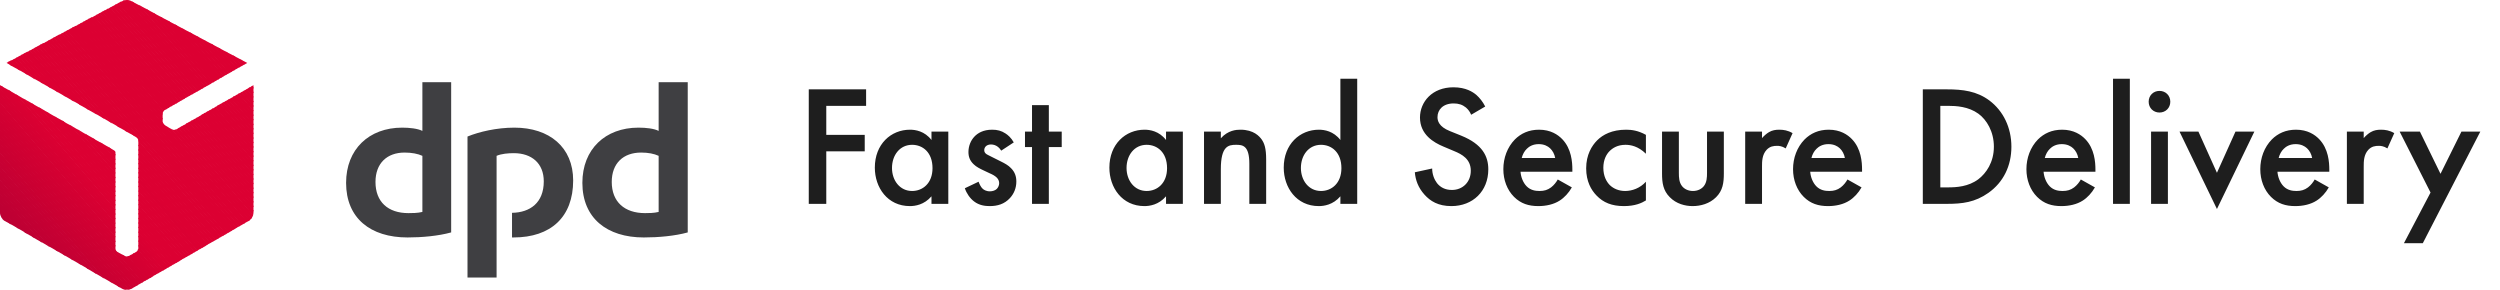 <svg xmlns="http://www.w3.org/2000/svg" width="233" height="27" viewBox="0 0 233 27" fill="none"><path d="M80.721 8.328V9.864H77.009V12.568H80.593V14.104H77.009V19H75.377V8.328H80.721ZM86.814 13.048V12.264H88.382V19H86.814V18.296C86.126 19.096 85.278 19.208 84.798 19.208C82.718 19.208 81.534 17.48 81.534 15.624C81.534 13.432 83.038 12.088 84.814 12.088C85.31 12.088 86.174 12.216 86.814 13.048ZM85.006 13.496C83.87 13.496 83.134 14.456 83.134 15.656C83.134 16.824 83.87 17.8 85.006 17.8C85.998 17.8 86.91 17.08 86.91 15.672C86.91 14.2 85.998 13.496 85.006 13.496ZM94.483 13.272L93.315 14.04C93.155 13.784 92.851 13.464 92.355 13.464C92.131 13.464 91.971 13.544 91.875 13.64C91.795 13.72 91.731 13.848 91.731 13.992C91.731 14.168 91.811 14.28 91.955 14.376C92.051 14.44 92.147 14.472 92.483 14.648L93.283 15.048C93.635 15.224 93.971 15.4 94.227 15.672C94.595 16.04 94.723 16.456 94.723 16.92C94.723 17.528 94.499 18.056 94.131 18.456C93.603 19.032 92.947 19.208 92.243 19.208C91.811 19.208 91.267 19.144 90.787 18.776C90.403 18.488 90.083 18.024 89.923 17.544L91.203 16.936C91.283 17.16 91.427 17.448 91.571 17.576C91.667 17.672 91.891 17.832 92.259 17.832C92.499 17.832 92.755 17.752 92.899 17.608C93.027 17.48 93.123 17.272 93.123 17.08C93.123 16.888 93.059 16.728 92.915 16.568C92.723 16.376 92.499 16.264 92.243 16.152L91.667 15.88C91.363 15.736 90.995 15.56 90.739 15.304C90.387 14.968 90.259 14.6 90.259 14.168C90.259 13.624 90.467 13.096 90.819 12.728C91.123 12.408 91.635 12.088 92.467 12.088C92.947 12.088 93.331 12.184 93.715 12.44C93.939 12.584 94.243 12.84 94.483 13.272ZM98.952 13.704H97.752V19H96.184V13.704H95.528V12.264H96.184V9.8H97.752V12.264H98.952V13.704ZM108.674 13.048V12.264H110.242V19H108.674V18.296C107.986 19.096 107.138 19.208 106.658 19.208C104.578 19.208 103.394 17.48 103.394 15.624C103.394 13.432 104.898 12.088 106.674 12.088C107.17 12.088 108.034 12.216 108.674 13.048ZM106.866 13.496C105.73 13.496 104.994 14.456 104.994 15.656C104.994 16.824 105.73 17.8 106.866 17.8C107.858 17.8 108.77 17.08 108.77 15.672C108.77 14.2 107.858 13.496 106.866 13.496ZM112.214 19V12.264H113.782V12.888C114.454 12.136 115.222 12.088 115.606 12.088C116.854 12.088 117.382 12.712 117.59 13C117.846 13.368 118.006 13.832 118.006 14.872V19H116.438V15.256C116.438 13.544 115.798 13.496 115.206 13.496C114.502 13.496 113.782 13.592 113.782 15.768V19H112.214ZM124.924 13.048V7.336H126.492V19H124.924V18.296C124.236 19.096 123.388 19.208 122.908 19.208C120.828 19.208 119.644 17.48 119.644 15.624C119.644 13.432 121.148 12.088 122.924 12.088C123.42 12.088 124.284 12.216 124.924 13.048ZM123.116 13.496C121.98 13.496 121.244 14.456 121.244 15.656C121.244 16.824 121.98 17.8 123.116 17.8C124.108 17.8 125.02 17.08 125.02 15.672C125.02 14.2 124.108 13.496 123.116 13.496ZM138.422 9.928L137.11 10.696C137.014 10.456 136.87 10.232 136.63 10.024C136.294 9.752 135.942 9.64 135.478 9.64C134.486 9.64 133.974 10.232 133.974 10.92C133.974 11.24 134.086 11.8 135.126 12.216L136.198 12.648C138.166 13.448 138.71 14.568 138.71 15.784C138.71 17.816 137.27 19.208 135.27 19.208C134.038 19.208 133.302 18.744 132.758 18.136C132.182 17.496 131.926 16.792 131.862 16.056L133.478 15.704C133.478 16.232 133.67 16.728 133.926 17.064C134.23 17.448 134.678 17.704 135.318 17.704C136.31 17.704 137.078 16.984 137.078 15.912C137.078 14.824 136.246 14.376 135.542 14.088L134.518 13.656C133.638 13.288 132.342 12.552 132.342 10.952C132.342 9.512 133.462 8.136 135.462 8.136C136.614 8.136 137.27 8.568 137.606 8.856C137.894 9.112 138.198 9.48 138.422 9.928ZM145.184 16.728L146.496 17.464C146.208 17.976 145.792 18.424 145.36 18.696C144.816 19.048 144.096 19.208 143.376 19.208C142.48 19.208 141.744 18.984 141.104 18.344C140.464 17.704 140.112 16.776 140.112 15.768C140.112 14.728 140.48 13.72 141.184 13C141.744 12.44 142.48 12.088 143.44 12.088C144.512 12.088 145.2 12.552 145.6 12.968C146.464 13.864 146.544 15.112 146.544 15.816V16.008H141.712C141.744 16.488 141.952 17.032 142.288 17.368C142.656 17.736 143.104 17.8 143.488 17.8C143.92 17.8 144.24 17.704 144.56 17.464C144.832 17.256 145.04 16.984 145.184 16.728ZM141.824 14.728H144.944C144.88 14.36 144.704 14.04 144.464 13.816C144.256 13.624 143.92 13.432 143.408 13.432C142.864 13.432 142.512 13.656 142.304 13.864C142.08 14.072 141.904 14.392 141.824 14.728ZM153.399 12.568V14.328C152.679 13.624 151.975 13.496 151.495 13.496C150.759 13.496 150.295 13.8 150.007 14.088C149.719 14.376 149.431 14.888 149.431 15.64C149.431 16.424 149.735 16.952 150.039 17.256C150.391 17.592 150.887 17.8 151.463 17.8C152.103 17.8 152.855 17.544 153.399 16.936V18.68C153.015 18.92 152.391 19.208 151.351 19.208C150.231 19.208 149.431 18.888 148.791 18.216C148.311 17.72 147.831 16.92 147.831 15.688C147.831 14.424 148.359 13.576 148.855 13.08C149.383 12.552 150.231 12.088 151.559 12.088C152.071 12.088 152.679 12.168 153.399 12.568ZM154.902 12.264H156.47V16.12C156.47 16.52 156.486 16.984 156.758 17.336C156.966 17.608 157.334 17.8 157.782 17.8C158.23 17.8 158.598 17.608 158.806 17.336C159.078 16.984 159.094 16.52 159.094 16.12V12.264H160.662V16.168C160.662 17.032 160.566 17.752 159.942 18.376C159.334 18.984 158.502 19.208 157.75 19.208C157.062 19.208 156.23 19 155.622 18.376C154.998 17.752 154.902 17.032 154.902 16.168V12.264ZM162.652 19V12.264H164.22V12.872C164.396 12.664 164.652 12.44 164.876 12.312C165.18 12.136 165.484 12.088 165.836 12.088C166.22 12.088 166.636 12.152 167.068 12.408L166.428 13.832C166.076 13.608 165.788 13.592 165.628 13.592C165.292 13.592 164.956 13.64 164.652 13.96C164.22 14.424 164.22 15.064 164.22 15.512V19H162.652ZM172.184 16.728L173.496 17.464C173.208 17.976 172.792 18.424 172.36 18.696C171.816 19.048 171.096 19.208 170.376 19.208C169.48 19.208 168.744 18.984 168.104 18.344C167.464 17.704 167.112 16.776 167.112 15.768C167.112 14.728 167.48 13.72 168.184 13C168.744 12.44 169.48 12.088 170.44 12.088C171.512 12.088 172.2 12.552 172.6 12.968C173.464 13.864 173.544 15.112 173.544 15.816V16.008H168.712C168.744 16.488 168.952 17.032 169.288 17.368C169.656 17.736 170.104 17.8 170.488 17.8C170.92 17.8 171.24 17.704 171.56 17.464C171.832 17.256 172.04 16.984 172.184 16.728ZM168.824 14.728H171.944C171.88 14.36 171.704 14.04 171.464 13.816C171.256 13.624 170.92 13.432 170.408 13.432C169.864 13.432 169.512 13.656 169.304 13.864C169.08 14.072 168.904 14.392 168.824 14.728ZM179.206 8.328H181.446C182.934 8.328 184.23 8.488 185.414 9.368C186.71 10.344 187.462 11.896 187.462 13.672C187.462 15.448 186.726 16.984 185.318 17.976C184.07 18.856 182.902 19 181.414 19H179.206V8.328ZM180.838 9.864V17.464H181.542C182.342 17.464 183.446 17.4 184.374 16.712C185.11 16.152 185.83 15.128 185.83 13.672C185.83 12.264 185.158 11.16 184.39 10.6C183.462 9.928 182.326 9.864 181.542 9.864H180.838ZM193.934 16.728L195.246 17.464C194.958 17.976 194.542 18.424 194.11 18.696C193.566 19.048 192.846 19.208 192.126 19.208C191.23 19.208 190.494 18.984 189.854 18.344C189.214 17.704 188.862 16.776 188.862 15.768C188.862 14.728 189.23 13.72 189.934 13C190.494 12.44 191.23 12.088 192.19 12.088C193.262 12.088 193.95 12.552 194.35 12.968C195.214 13.864 195.294 15.112 195.294 15.816V16.008H190.462C190.494 16.488 190.702 17.032 191.038 17.368C191.406 17.736 191.854 17.8 192.238 17.8C192.67 17.8 192.99 17.704 193.31 17.464C193.582 17.256 193.79 16.984 193.934 16.728ZM190.574 14.728H193.694C193.63 14.36 193.454 14.04 193.214 13.816C193.006 13.624 192.67 13.432 192.158 13.432C191.614 13.432 191.262 13.656 191.054 13.864C190.83 14.072 190.654 14.392 190.574 14.728ZM196.933 7.336H198.501V19H196.933V7.336ZM200.48 12.264H202.048V19H200.48V12.264ZM200.256 9.48C200.256 8.904 200.688 8.472 201.264 8.472C201.84 8.472 202.272 8.904 202.272 9.48C202.272 10.056 201.84 10.488 201.264 10.488C200.688 10.488 200.256 10.056 200.256 9.48ZM203.131 12.264H204.891L206.619 16.104L208.347 12.264H210.107L206.619 19.48L203.131 12.264ZM215.731 16.728L217.043 17.464C216.755 17.976 216.339 18.424 215.907 18.696C215.363 19.048 214.643 19.208 213.923 19.208C213.027 19.208 212.291 18.984 211.651 18.344C211.011 17.704 210.659 16.776 210.659 15.768C210.659 14.728 211.027 13.72 211.731 13C212.291 12.44 213.027 12.088 213.987 12.088C215.059 12.088 215.747 12.552 216.147 12.968C217.011 13.864 217.091 15.112 217.091 15.816V16.008H212.259C212.291 16.488 212.499 17.032 212.835 17.368C213.203 17.736 213.651 17.8 214.035 17.8C214.467 17.8 214.787 17.704 215.107 17.464C215.379 17.256 215.587 16.984 215.731 16.728ZM212.371 14.728H215.491C215.427 14.36 215.251 14.04 215.011 13.816C214.803 13.624 214.467 13.432 213.955 13.432C213.411 13.432 213.059 13.656 212.851 13.864C212.627 14.072 212.451 14.392 212.371 14.728ZM218.73 19V12.264H220.298V12.872C220.474 12.664 220.73 12.44 220.954 12.312C221.258 12.136 221.562 12.088 221.914 12.088C222.298 12.088 222.714 12.152 223.146 12.408L222.506 13.832C222.154 13.608 221.866 13.592 221.706 13.592C221.37 13.592 221.034 13.64 220.73 13.96C220.298 14.424 220.298 15.064 220.298 15.512V19H218.73ZM224.047 22.664L226.527 17.944L223.647 12.264H225.535L227.455 16.2L229.407 12.264H231.167L225.807 22.664H224.047Z" fill="#1E1E1E"></path><path fill-rule="evenodd" clip-rule="evenodd" d="M42.049 21.661C40.859 21.993 39.31 22.131 37.982 22.131C34.525 22.131 32.256 20.333 32.256 17.041C32.256 13.915 34.386 11.896 37.484 11.896C38.176 11.896 38.923 11.979 39.366 12.2V7.663H42.049V21.661ZM39.366 14.524C38.951 14.33 38.37 14.219 37.706 14.219C36.074 14.219 34.995 15.215 34.995 16.958C34.995 18.811 36.157 19.863 38.065 19.863C38.397 19.863 38.923 19.863 39.366 19.752V14.524ZM64.097 21.661C62.908 21.993 61.359 22.131 60.003 22.131C56.573 22.131 54.277 20.333 54.277 17.041C54.277 13.915 56.407 11.896 59.505 11.896C60.224 11.896 60.944 11.979 61.386 12.2V7.663H64.097V21.661ZM61.386 14.524C60.971 14.33 60.418 14.219 59.754 14.219C58.094 14.219 57.015 15.215 57.015 16.958C57.015 18.811 58.205 19.863 60.114 19.863C60.446 19.863 60.944 19.863 61.386 19.752V14.524ZM46.282 14.524C46.724 14.33 47.361 14.275 47.886 14.275C49.546 14.275 50.68 15.215 50.68 16.903C50.68 18.895 49.408 19.807 47.72 19.835V22.131H47.858C51.344 22.131 53.419 20.222 53.419 16.82C53.419 13.721 51.206 11.896 47.941 11.896C46.282 11.896 44.65 12.283 43.571 12.725V25.866H46.282V14.524Z" fill="#3F3F42"></path><path fill-rule="evenodd" clip-rule="evenodd" d="M22.352 5.505L22.795 6.003L23.044 5.865L22.352 5.505Z" fill="#DC0032"></path><path fill-rule="evenodd" clip-rule="evenodd" d="M21.689 5.146L22.546 6.141L22.85 5.975L22.518 5.588L21.689 5.146Z" fill="#DC0032"></path><path fill-rule="evenodd" clip-rule="evenodd" d="M20.997 4.786L22.297 6.28L22.601 6.114L21.854 5.229L20.997 4.786Z" fill="#DC0032"></path><path fill-rule="evenodd" clip-rule="evenodd" d="M20.333 4.426L22.048 6.418L22.352 6.252L21.163 4.869L20.333 4.426ZM23.625 7.94L23.431 8.05L23.625 8.271V7.94Z" fill="#DC0032"></path><path fill-rule="evenodd" clip-rule="evenodd" d="M19.669 4.067L21.799 6.556L22.103 6.39L20.499 4.509L19.669 4.067ZM23.514 7.995L23.21 8.189L23.625 8.686V8.161L23.514 7.995Z" fill="#DC0032"></path><path fill-rule="evenodd" clip-rule="evenodd" d="M18.977 3.707L21.55 6.695L21.882 6.529L19.835 4.15L18.977 3.707ZM23.265 8.133L22.961 8.327L23.625 9.101V8.576L23.265 8.133Z" fill="#DC0032"></path><path fill-rule="evenodd" clip-rule="evenodd" d="M18.314 3.347L21.329 6.833L21.633 6.667L19.143 3.79L18.314 3.347ZM23.016 8.299L22.712 8.465L23.625 9.544V9.018L23.016 8.299Z" fill="#DC0032"></path><path fill-rule="evenodd" clip-rule="evenodd" d="M17.65 2.988L21.08 6.971L21.384 6.805L18.48 3.43L17.65 2.988ZM22.767 8.438L22.463 8.604L23.625 9.959V9.433L22.767 8.438Z" fill="#DC0032"></path><path fill-rule="evenodd" clip-rule="evenodd" d="M16.958 2.628L20.831 7.11L21.135 6.944L17.816 3.071L16.958 2.628ZM22.518 8.576L22.214 8.742L23.625 10.374V9.848L22.518 8.576Z" fill="#DC0032"></path><path fill-rule="evenodd" clip-rule="evenodd" d="M16.294 2.268L20.582 7.276L20.886 7.082L17.124 2.711L16.294 2.268ZM22.269 8.714L21.965 8.88L23.625 10.817V10.291L22.269 8.714Z" fill="#DC0032"></path><path fill-rule="evenodd" clip-rule="evenodd" d="M15.602 1.909L20.333 7.414L20.637 7.22L16.46 2.351L15.602 1.909ZM22.048 8.852L21.716 9.018L23.625 11.232V10.706L22.048 8.852Z" fill="#DC0032"></path><path fill-rule="evenodd" clip-rule="evenodd" d="M14.938 1.549L20.084 7.552L20.416 7.359L15.796 1.992L14.938 1.549ZM21.799 8.991L21.495 9.157L23.625 11.674V11.121L21.799 8.991Z" fill="#DC0032"></path><path fill-rule="evenodd" clip-rule="evenodd" d="M14.275 1.19L19.863 7.691L20.167 7.497L15.105 1.632L14.275 1.19ZM21.55 9.129L21.246 9.295L23.625 12.089V11.564L21.55 9.129Z" fill="#DC0032"></path><path fill-rule="evenodd" clip-rule="evenodd" d="M13.583 0.802L19.614 7.829L19.918 7.635L14.441 1.273L13.583 0.802ZM21.301 9.267L20.997 9.433L23.625 12.504V11.979L21.301 9.267Z" fill="#DC0032"></path><path fill-rule="evenodd" clip-rule="evenodd" d="M12.919 0.443L19.365 7.967L19.669 7.801L13.777 0.913L12.919 0.443ZM21.052 9.406L20.748 9.572L23.625 12.947V12.393L21.052 9.406Z" fill="#DC0032"></path><path fill-rule="evenodd" clip-rule="evenodd" d="M12.255 0.111L19.116 8.106L19.42 7.94L13.085 0.553L12.255 0.111ZM20.803 9.544L20.499 9.71L23.625 13.362V12.836L20.803 9.544Z" fill="#DC0032"></path><path fill-rule="evenodd" clip-rule="evenodd" d="M11.812 0L18.867 8.244L19.171 8.078L12.421 0.194L12.255 0.111C12.117 0.028 11.979 0 11.812 0ZM20.554 9.682L20.25 9.848L23.625 13.777V13.251L20.554 9.682Z" fill="#DC0032"></path><path fill-rule="evenodd" clip-rule="evenodd" d="M11.812 0C11.702 0 11.591 0.028 11.48 0.055L18.618 8.382L18.95 8.216L11.895 0C11.868 0 11.84 0 11.812 0ZM20.333 9.821L20.029 9.987L23.625 14.219V13.666L20.333 9.821Z" fill="#DC0032"></path><path fill-rule="evenodd" clip-rule="evenodd" d="M11.563 0.028C11.508 0.055 11.425 0.083 11.397 0.111L11.231 0.194L18.396 8.52L18.701 8.354L11.563 0.028ZM20.084 9.959L19.78 10.153L23.625 14.634V14.109L20.084 9.959Z" fill="#DC0032"></path><path fill-rule="evenodd" clip-rule="evenodd" d="M11.287 0.138L10.983 0.304L18.148 8.659L18.452 8.493L11.287 0.138ZM19.835 10.097L19.531 10.291L23.625 15.049V14.524L19.835 10.097Z" fill="#DC0032"></path><path fill-rule="evenodd" clip-rule="evenodd" d="M11.038 0.277L10.734 0.443L17.899 8.797L18.203 8.631L11.038 0.277ZM19.586 10.236L19.282 10.429L23.625 15.492V14.966L19.586 10.236Z" fill="#DC0032"></path><path fill-rule="evenodd" clip-rule="evenodd" d="M10.789 0.415L10.485 0.581L17.65 8.935L17.954 8.769L10.789 0.415ZM19.337 10.374L19.033 10.568L23.625 15.907V15.381L19.337 10.374Z" fill="#DC0032"></path><path fill-rule="evenodd" clip-rule="evenodd" d="M10.54 0.553L10.236 0.719L17.401 9.074L17.705 8.908L10.54 0.553ZM19.088 10.512L18.784 10.706L23.625 16.322V15.796L19.088 10.512Z" fill="#DC0032"></path><path fill-rule="evenodd" clip-rule="evenodd" d="M10.291 0.692L9.987 0.858L17.152 9.212L17.456 9.046L10.291 0.692ZM18.867 10.651L18.563 10.844L23.625 16.764V16.239L18.867 10.651Z" fill="#DC0032"></path><path fill-rule="evenodd" clip-rule="evenodd" d="M10.042 0.802L9.738 0.996L16.93 9.35L17.235 9.184L10.042 0.802ZM18.618 10.817L18.313 10.983L23.625 17.179V16.654L18.618 10.817Z" fill="#DC0032"></path><path fill-rule="evenodd" clip-rule="evenodd" d="M9.793 0.941L9.489 1.107L16.681 9.489L16.986 9.323L9.793 0.941ZM18.369 10.955L18.065 11.121L23.625 17.622V17.069L18.369 10.955Z" fill="#DC0032"></path><path fill-rule="evenodd" clip-rule="evenodd" d="M9.544 1.079L9.24 1.245L16.432 9.655L16.737 9.461L9.544 1.079ZM18.12 11.093L17.816 11.259L23.625 18.037V17.511L18.12 11.093Z" fill="#DC0032"></path><path fill-rule="evenodd" clip-rule="evenodd" d="M9.295 1.217L8.991 1.383L16.183 9.793L16.488 9.599L9.295 1.217ZM17.871 11.232L17.567 11.398L23.625 18.452V17.926L17.871 11.232Z" fill="#DC0032"></path><path fill-rule="evenodd" clip-rule="evenodd" d="M9.046 1.356L8.742 1.522L15.934 9.931L16.239 9.738L9.046 1.356ZM17.622 11.37L17.317 11.536L23.625 18.894V18.341L17.622 11.37Z" fill="#DC0032"></path><path fill-rule="evenodd" clip-rule="evenodd" d="M8.797 1.494L8.493 1.66L15.686 10.07L15.99 9.876L8.797 1.494ZM17.401 11.508L17.096 11.674L23.625 19.309V18.784L17.401 11.508Z" fill="#DC0032"></path><path fill-rule="evenodd" clip-rule="evenodd" d="M8.548 1.604L8.216 1.77L15.464 10.208L15.768 10.014L8.548 1.604ZM17.151 11.646L16.847 11.812L23.625 19.724V19.199L17.151 11.646Z" fill="#DC0032"></path><path fill-rule="evenodd" clip-rule="evenodd" d="M8.299 1.743L7.967 1.909L15.243 10.374C15.271 10.319 15.298 10.291 15.354 10.263L15.52 10.153L8.299 1.743ZM16.903 11.785L16.599 11.951L23.57 20.084C23.597 20.001 23.625 19.918 23.625 19.835V19.614L16.903 11.785Z" fill="#DC0032"></path><path fill-rule="evenodd" clip-rule="evenodd" d="M8.05 1.881L7.718 2.047L15.16 10.706V10.595C15.16 10.512 15.215 10.402 15.271 10.319L8.05 1.881ZM16.654 11.923L16.432 12.062C16.405 12.062 16.377 12.089 16.349 12.089L23.431 20.361C23.514 20.25 23.57 20.139 23.597 20.029L16.654 11.923Z" fill="#DC0032"></path><path fill-rule="evenodd" clip-rule="evenodd" d="M7.801 2.019L7.469 2.185L15.16 11.149V10.595L7.801 2.019ZM15.879 11.951L23.238 20.554C23.321 20.499 23.404 20.388 23.487 20.305L16.405 12.062C16.294 12.117 16.128 12.117 16.017 12.062L15.879 11.951Z" fill="#DC0032"></path><path fill-rule="evenodd" clip-rule="evenodd" d="M7.552 2.158L7.22 2.324L22.989 20.693L23.21 20.582C23.238 20.554 23.265 20.527 23.293 20.499L16.045 12.062H16.017L15.381 11.674C15.326 11.646 15.298 11.591 15.243 11.536C15.187 11.453 15.187 11.398 15.16 11.342V11.038L7.552 2.158Z" fill="#DC0032"></path><path fill-rule="evenodd" clip-rule="evenodd" d="M7.303 2.296L6.971 2.462L22.74 20.831L23.044 20.665L7.303 2.296Z" fill="#DC0032"></path><path fill-rule="evenodd" clip-rule="evenodd" d="M7.054 2.407L6.722 2.573L22.518 20.969L22.823 20.803L7.054 2.407Z" fill="#DC0032"></path><path fill-rule="evenodd" clip-rule="evenodd" d="M6.805 2.545L6.473 2.711L22.27 21.108L22.574 20.942L6.805 2.545Z" fill="#DC0032"></path><path fill-rule="evenodd" clip-rule="evenodd" d="M6.556 2.683L6.224 2.849L22.02 21.246L22.325 21.08L6.556 2.683Z" fill="#DC0032"></path><path fill-rule="evenodd" clip-rule="evenodd" d="M6.28 2.822L5.975 2.988L21.771 21.412L22.076 21.218L6.28 2.822Z" fill="#DC0032"></path><path fill-rule="evenodd" clip-rule="evenodd" d="M6.031 2.96L5.726 3.126L21.522 21.55L21.827 21.357L6.031 2.96Z" fill="#DC0032"></path><path fill-rule="evenodd" clip-rule="evenodd" d="M5.782 3.098L5.478 3.264L21.301 21.689L21.606 21.495L5.782 3.098Z" fill="#DC0032"></path><path fill-rule="evenodd" clip-rule="evenodd" d="M5.533 3.209L5.229 3.375L21.052 21.827L21.357 21.633L5.533 3.209Z" fill="#DC0032"></path><path fill-rule="evenodd" clip-rule="evenodd" d="M5.284 3.347L4.979 3.513L20.803 21.965L21.108 21.799L5.284 3.347Z" fill="#DC0032"></path><path fill-rule="evenodd" clip-rule="evenodd" d="M5.035 3.486L4.73 3.652L12.421 12.615L12.67 12.781C12.781 12.836 12.891 12.974 12.891 13.113V13.14L20.554 22.104L20.858 21.938L5.035 3.486Z" fill="#DC0032"></path><path fill-rule="evenodd" clip-rule="evenodd" d="M4.786 3.624L4.482 3.79L11.702 12.227L12.615 12.725L4.786 3.624ZM12.864 13.03C12.864 13.057 12.892 13.085 12.892 13.113V13.583L20.305 22.242L20.61 22.076L12.864 13.03Z" fill="#DC0032"></path><path fill-rule="evenodd" clip-rule="evenodd" d="M4.537 3.762L4.233 3.928L10.983 11.812L11.896 12.31L4.537 3.762ZM12.892 13.472V13.998L20.084 22.38L20.388 22.214L12.892 13.472Z" fill="#DC0032"></path><path fill-rule="evenodd" clip-rule="evenodd" d="M4.288 3.901L3.984 4.067L10.291 11.398L11.176 11.896L4.288 3.901ZM12.891 13.887V14.441L19.835 22.518L20.139 22.352L12.891 13.887Z" fill="#DC0032"></path><path fill-rule="evenodd" clip-rule="evenodd" d="M4.039 4.011L3.735 4.177L9.572 10.983L10.457 11.508L4.039 4.011ZM12.891 14.33V14.856L19.586 22.657L19.89 22.491L12.891 14.33Z" fill="#DC0032"></path><path fill-rule="evenodd" clip-rule="evenodd" d="M3.79 4.15L3.486 4.316L8.852 10.568L9.738 11.093L3.79 4.15ZM12.891 14.745V15.271L19.337 22.795L19.641 22.629L12.891 14.745Z" fill="#DC0032"></path><path fill-rule="evenodd" clip-rule="evenodd" d="M3.541 4.288L3.237 4.454L8.133 10.18L9.018 10.678L3.541 4.288ZM12.891 15.16V15.713L19.088 22.961L19.392 22.767L12.891 15.16Z" fill="#DC0032"></path><path fill-rule="evenodd" clip-rule="evenodd" d="M3.292 4.426L2.988 4.592L7.414 9.765L8.299 10.263L3.292 4.426ZM12.892 15.602V16.128L18.867 23.099L19.171 22.906L12.892 15.602Z" fill="#DC0032"></path><path fill-rule="evenodd" clip-rule="evenodd" d="M3.043 4.565L2.739 4.731L6.695 9.35L7.608 9.848L3.043 4.565ZM12.891 16.017V16.543L18.618 23.238L18.922 23.044L12.891 16.017Z" fill="#DC0032"></path><path fill-rule="evenodd" clip-rule="evenodd" d="M2.794 4.703L2.49 4.869L5.975 8.935L6.888 9.461L2.794 4.703ZM10.042 13.666L10.761 14.496V14.192C10.761 14.136 10.706 14.053 10.651 14.026L10.042 13.666ZM12.891 16.432V16.986L18.369 23.376L18.673 23.182L12.891 16.432Z" fill="#DB0032"></path><path fill-rule="evenodd" clip-rule="evenodd" d="M2.545 4.814L2.241 4.98L5.256 8.52L6.169 9.046L2.545 4.814ZM9.323 13.251L10.761 14.911V14.385L10.236 13.777L9.323 13.251ZM12.891 16.875V17.401L18.12 23.514L18.424 23.348L12.891 16.875Z" fill="#DC0032"></path><path fill-rule="evenodd" clip-rule="evenodd" d="M2.296 4.952L1.992 5.118L4.564 8.133L5.45 8.631L2.296 4.952ZM8.603 12.864L10.761 15.354V14.828L9.516 13.362L8.603 12.864ZM12.891 17.29V17.816L17.871 23.653L18.175 23.487L12.891 17.29Z" fill="#DC0032"></path><path fill-rule="evenodd" clip-rule="evenodd" d="M2.047 5.09L1.743 5.256L3.845 7.718L4.731 8.216L2.047 5.09ZM7.912 12.449L10.761 15.768V15.243L8.797 12.947L7.912 12.449ZM12.892 17.733V18.258L17.65 23.791L17.954 23.625L12.892 17.733Z" fill="#DC0032"></path><path fill-rule="evenodd" clip-rule="evenodd" d="M1.798 5.228L1.494 5.394L3.126 7.303L4.011 7.801L1.798 5.228ZM7.193 12.034L10.761 16.183V15.658L8.078 12.559L7.193 12.034ZM12.891 18.148V18.673L17.401 23.929L17.705 23.763L12.891 18.148Z" fill="#DC0032"></path><path fill-rule="evenodd" clip-rule="evenodd" d="M1.549 5.367L1.245 5.533L2.407 6.888L3.292 7.414L1.549 5.367ZM6.473 11.619L10.761 16.626V16.1L7.359 12.145L6.473 11.619ZM12.891 18.562V19.088L17.152 24.068L17.456 23.902L12.891 18.562Z" fill="#DC0032"></path><path fill-rule="evenodd" clip-rule="evenodd" d="M1.3 5.505L0.996 5.671L1.687 6.473L2.6 6.999L1.3 5.505ZM5.754 11.232L10.761 17.041V16.515L6.639 11.729L5.754 11.232ZM12.891 19.005V19.531L16.903 24.206L17.207 24.04L12.891 19.005Z" fill="#DC0032"></path><path fill-rule="evenodd" clip-rule="evenodd" d="M1.051 5.616L0.719 5.782L0.968 6.086L1.881 6.584L1.051 5.616ZM5.035 10.817L10.761 17.484V16.93L5.948 11.315L5.035 10.817ZM12.891 19.42V19.946L16.654 24.372L16.958 24.178L12.891 19.42Z" fill="#DC0032"></path><path fill-rule="evenodd" clip-rule="evenodd" d="M0.802 5.754L0.609 5.865L1.162 6.169L0.802 5.754ZM4.316 10.402L10.761 17.898V17.373L5.229 10.927L4.316 10.402ZM12.891 19.835V20.388L16.432 24.51L16.737 24.317L12.891 19.835Z" fill="#DC0032"></path><path fill-rule="evenodd" clip-rule="evenodd" d="M3.624 9.987L10.761 18.314V17.788L4.509 10.512L3.624 9.987ZM12.891 20.278V20.803L16.183 24.649L16.488 24.455L12.891 20.278Z" fill="#DC0032"></path><path fill-rule="evenodd" clip-rule="evenodd" d="M2.905 9.599L10.761 18.756V18.203L3.79 10.097L2.905 9.599ZM12.891 20.693V21.218L15.934 24.787L16.239 24.593L12.891 20.693Z" fill="#DC0032"></path><path fill-rule="evenodd" clip-rule="evenodd" d="M2.186 9.184L10.761 19.171V18.645L3.071 9.682L2.186 9.184ZM12.892 21.108V21.661L15.685 24.925L15.99 24.759L12.892 21.108Z" fill="#DC0032"></path><path fill-rule="evenodd" clip-rule="evenodd" d="M1.466 8.769L10.761 19.586V19.06L2.352 9.295L1.466 8.769ZM12.892 21.55V22.076L15.437 25.064L15.741 24.898L12.892 21.55Z" fill="#DB0032"></path><path fill-rule="evenodd" clip-rule="evenodd" d="M0.747 8.354L10.761 20.029V19.503L1.632 8.88L0.747 8.354ZM12.891 21.965V22.491L15.215 25.202L15.519 25.036L12.891 21.965Z" fill="#DA0032"></path><path fill-rule="evenodd" clip-rule="evenodd" d="M0.028 7.967L10.761 20.444V19.918L0.94 8.465L0.028 7.967ZM12.891 22.38V22.933L14.966 25.34L15.27 25.174L12.891 22.38Z" fill="#D90032"></path><path fill-rule="evenodd" clip-rule="evenodd" d="M0 7.94V8.327L10.761 20.859V20.333L0.221 8.05L0 7.94ZM12.891 22.823V23.155C12.891 23.21 12.864 23.265 12.836 23.293L14.717 25.479L15.021 25.312L12.891 22.823Z" fill="#D80032"></path><path fill-rule="evenodd" clip-rule="evenodd" d="M0 8.216V8.769L10.761 21.301V20.776L0 8.216ZM12.864 23.238C12.836 23.348 12.753 23.459 12.67 23.487L12.642 23.514L14.468 25.617L14.773 25.451L12.864 23.238Z" fill="#D70032"></path><path fill-rule="evenodd" clip-rule="evenodd" d="M0 8.659V9.184L10.761 21.716V21.191L0 8.659ZM12.698 23.459C12.698 23.487 12.698 23.487 12.67 23.487L12.393 23.653L14.219 25.755L14.524 25.589L12.698 23.459Z" fill="#D60032"></path><path fill-rule="evenodd" clip-rule="evenodd" d="M0 9.074V9.599L10.761 22.131V21.606L0 9.074ZM12.476 23.597L12.145 23.791L13.998 25.921L14.302 25.727L12.476 23.597Z" fill="#D50032"></path><path fill-rule="evenodd" clip-rule="evenodd" d="M0 9.516V10.042L10.761 22.574V22.048L0 9.516ZM12.227 23.736L12.034 23.846C11.979 23.874 11.923 23.874 11.868 23.874L13.749 26.059L14.053 25.866L12.227 23.736Z" fill="#D40032"></path><path fill-rule="evenodd" clip-rule="evenodd" d="M0 9.931V10.457L10.761 22.989V22.463L0 9.931ZM11.37 23.736L13.5 26.198L13.804 26.004L11.951 23.874C11.923 23.874 11.868 23.902 11.84 23.902H11.812C11.729 23.902 11.674 23.874 11.619 23.846L11.37 23.736Z" fill="#D30032"></path><path fill-rule="evenodd" clip-rule="evenodd" d="M0 10.346V10.9L13.251 26.336L13.555 26.142L11.563 23.819L10.955 23.487C10.844 23.431 10.761 23.293 10.761 23.155V22.878L0 10.346Z" fill="#D20032"></path><path fill-rule="evenodd" clip-rule="evenodd" d="M0 10.789V11.315L13.002 26.474L13.306 26.308L0 10.789Z" fill="#D10032"></path><path fill-rule="evenodd" clip-rule="evenodd" d="M0 11.204V11.729L12.753 26.613L13.057 26.447L0 11.204Z" fill="#D00032"></path><path fill-rule="evenodd" clip-rule="evenodd" d="M0 11.619V12.172L12.532 26.751L12.836 26.585L0 11.619Z" fill="#CF0032"></path><path fill-rule="evenodd" clip-rule="evenodd" d="M0 12.062V12.587L12.283 26.889L12.587 26.723L0 12.062Z" fill="#CE0032"></path><path fill-rule="evenodd" clip-rule="evenodd" d="M0 12.476V13.002L12.006 27C12.089 26.972 12.172 26.945 12.255 26.917L12.338 26.862L0 12.476Z" fill="#CD0032"></path><path fill-rule="evenodd" clip-rule="evenodd" d="M0 12.891V13.445L11.646 27C11.702 27 11.757 27 11.812 27C11.896 27 11.979 27 12.062 26.972L0 12.891Z" fill="#CC0032"></path><path fill-rule="evenodd" clip-rule="evenodd" d="M0 13.334V13.86L11.01 26.696L11.398 26.917C11.48 26.972 11.619 27 11.729 27L0 13.334Z" fill="#CB0032"></path><path fill-rule="evenodd" clip-rule="evenodd" d="M0 13.749V14.275L10.291 26.281L11.204 26.806L0 13.749Z" fill="#CA0032"></path><path fill-rule="evenodd" clip-rule="evenodd" d="M0 14.192V14.717L9.572 25.866L10.485 26.391L0 14.192Z" fill="#C90032"></path><path fill-rule="evenodd" clip-rule="evenodd" d="M0 14.607V15.132L8.852 25.451L9.738 25.976L0 14.607Z" fill="#C80033"></path><path fill-rule="evenodd" clip-rule="evenodd" d="M0 15.021V15.547L8.133 25.036L9.018 25.561L0 15.021Z" fill="#C70033"></path><path fill-rule="evenodd" clip-rule="evenodd" d="M0 15.464V15.99L7.386 24.593L8.299 25.119L0 15.464Z" fill="#C60033"></path><path fill-rule="evenodd" clip-rule="evenodd" d="M0 15.879V16.405L6.667 24.178L7.58 24.704L0 15.879Z" fill="#C50033"></path><path fill-rule="evenodd" clip-rule="evenodd" d="M0 16.294V16.82L5.948 23.763L6.861 24.289L0 16.294Z" fill="#C40033"></path><path fill-rule="evenodd" clip-rule="evenodd" d="M0 16.737V17.262L5.228 23.348L6.141 23.874L0 16.737Z" fill="#C30033"></path><path fill-rule="evenodd" clip-rule="evenodd" d="M0 17.152V17.677L4.509 22.933L5.422 23.459L0 17.152Z" fill="#C20033"></path><path fill-rule="evenodd" clip-rule="evenodd" d="M0 17.567V18.12L3.79 22.518L4.675 23.044L0 17.567Z" fill="#C10033"></path><path fill-rule="evenodd" clip-rule="evenodd" d="M0 18.009V18.535L3.043 22.104L3.956 22.629L0 18.009Z" fill="#C00033"></path><path fill-rule="evenodd" clip-rule="evenodd" d="M0 18.424V18.95L2.324 21.689L3.237 22.186L0 18.424Z" fill="#BF0033"></path><path fill-rule="evenodd" clip-rule="evenodd" d="M0 18.839V19.392L1.605 21.246L2.517 21.771L0 18.839Z" fill="#BE0033"></path><path fill-rule="evenodd" clip-rule="evenodd" d="M0 19.282V19.807L0.885 20.831L1.798 21.357L0 19.282Z" fill="#BD0033"></path><path fill-rule="evenodd" clip-rule="evenodd" d="M0 19.697V19.835C0 20.112 0.194 20.444 0.415 20.582L1.079 20.942L0 19.697Z" fill="#BC0033"></path><path fill-rule="evenodd" clip-rule="evenodd" d="M0.166 20.333C0.221 20.388 0.249 20.444 0.304 20.471L0.166 20.333Z" fill="#BB0033"></path></svg>